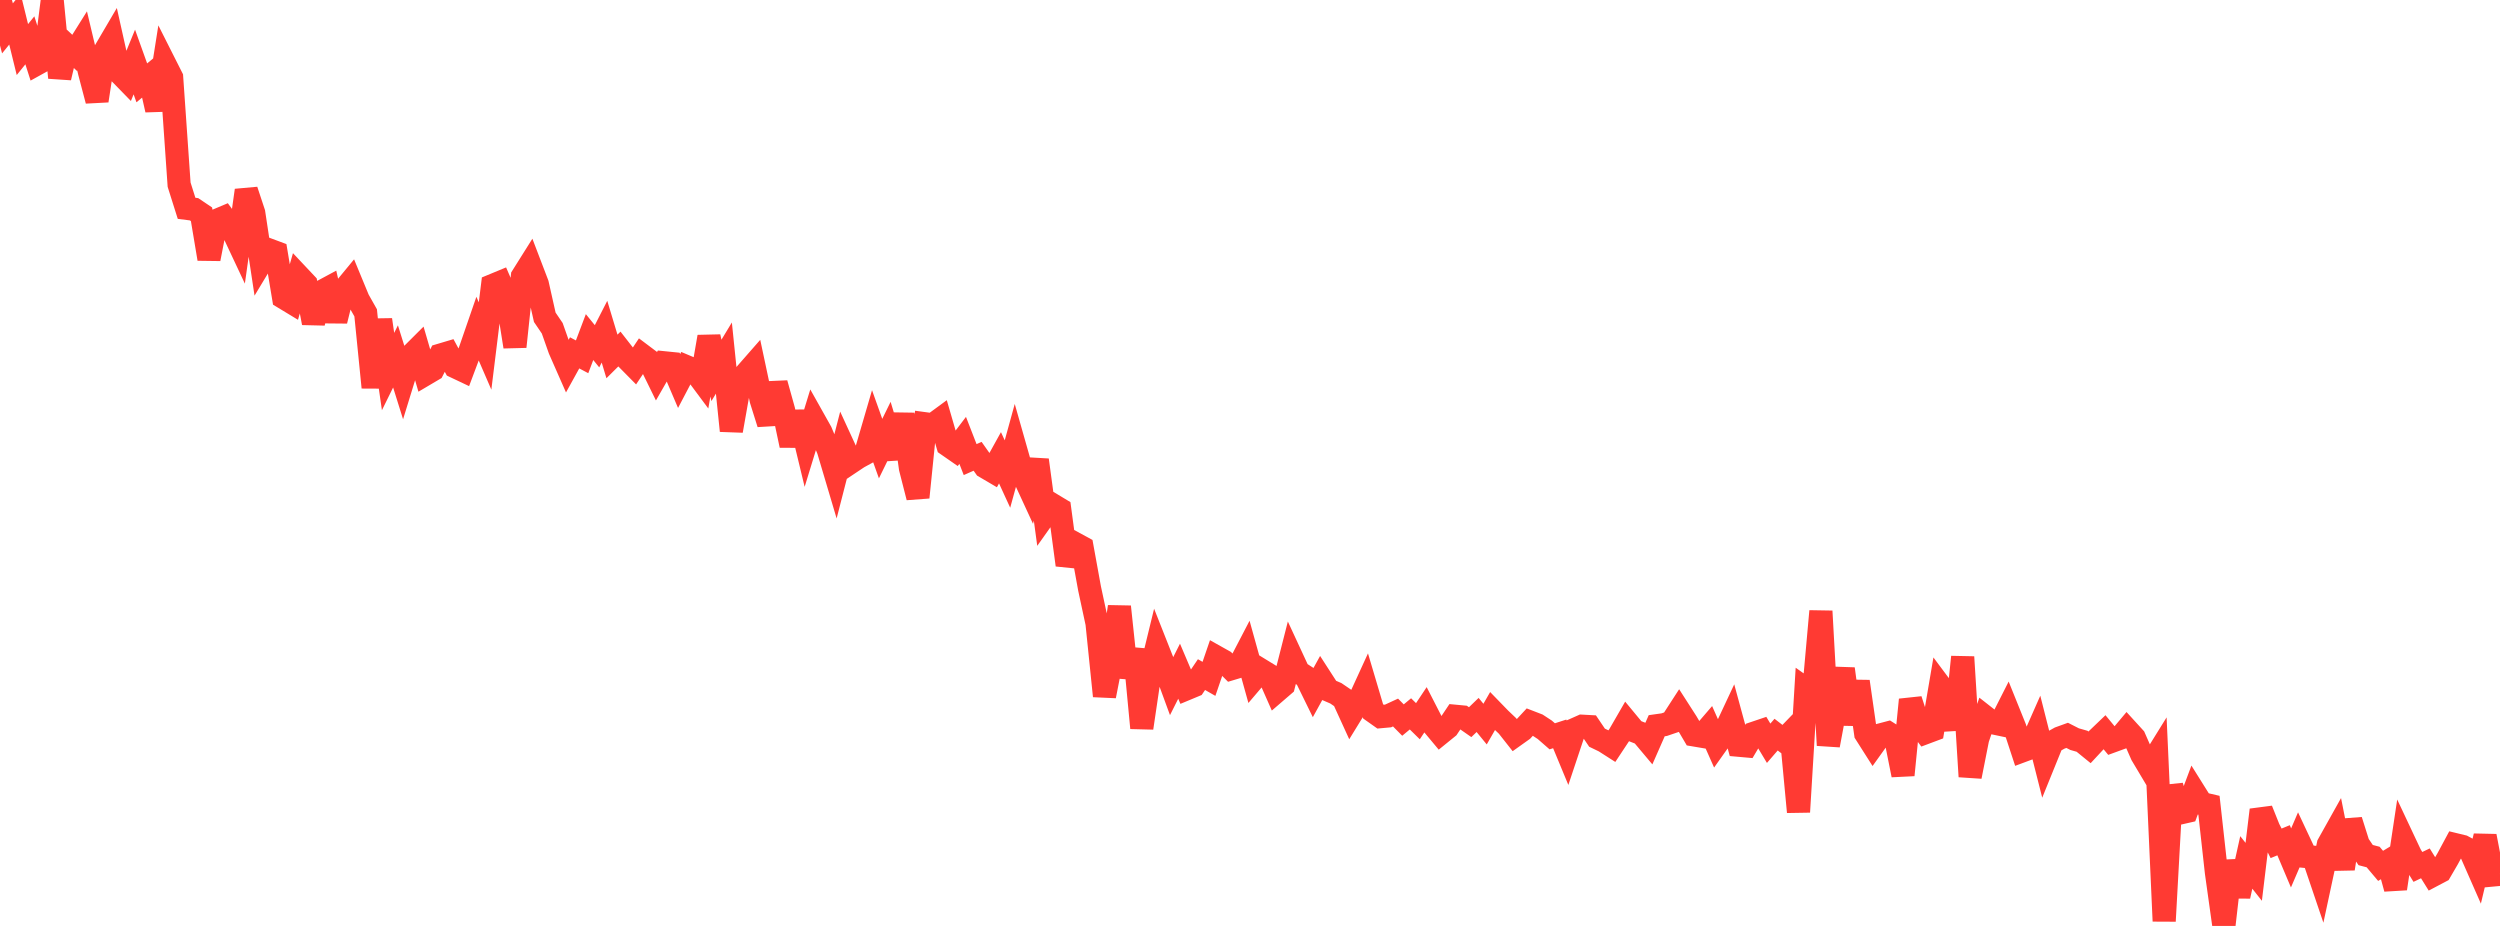 <?xml version="1.0" standalone="no"?>
<!DOCTYPE svg PUBLIC "-//W3C//DTD SVG 1.1//EN" "http://www.w3.org/Graphics/SVG/1.1/DTD/svg11.dtd">

<svg width="135" height="50" viewBox="0 0 135 50" preserveAspectRatio="none" 
  xmlns="http://www.w3.org/2000/svg"
  xmlns:xlink="http://www.w3.org/1999/xlink">


<polyline points="0.0, 0.0 0.403, 1.532 0.806, 1.035 1.209, 2.677 1.612, 2.177 2.015, 3.437 2.418, 3.214 2.821, 0.039 3.224, 4.194 3.627, 2.477 4.03, 2.855 4.433, 2.211 4.836, 3.906 5.239, 5.437 5.642, 2.802 6.045, 2.116 6.448, 3.92 6.851, 4.334 7.254, 3.348 7.657, 4.474 8.06, 4.141 8.463, 5.934 8.866, 3.383 9.269, 4.182 9.672, 9.972 10.075, 11.249 10.478, 11.3 10.881, 11.571 11.284, 13.979 11.687, 11.911 12.09, 11.741 12.493, 12.292 12.896, 13.15 13.299, 10.281 13.701, 11.495 14.104, 14.159 14.507, 13.49 14.91, 13.64 15.313, 16.067 15.716, 16.311 16.119, 14.9 16.522, 15.328 16.925, 17.437 17.328, 15.77 17.731, 15.553 18.134, 17.325 18.537, 15.694 18.94, 15.205 19.343, 16.18 19.746, 16.894 20.149, 20.92 20.552, 17.267 20.955, 20.065 21.358, 19.246 21.761, 20.533 22.164, 19.225 22.567, 18.823 22.97, 20.205 23.373, 19.967 23.776, 19.178 24.179, 19.058 24.582, 19.804 24.985, 19.995 25.388, 18.92 25.791, 17.752 26.194, 18.684 26.597, 15.419 27.0, 15.252 27.403, 16.182 27.806, 18.72 28.209, 14.924 28.612, 14.283 29.015, 15.338 29.418, 17.133 29.821, 17.727 30.224, 18.868 30.627, 19.784 31.03, 19.054 31.433, 19.268 31.836, 18.202 32.239, 18.699 32.642, 17.911 33.045, 19.248 33.448, 18.848 33.851, 19.365 34.254, 19.773 34.657, 19.168 35.06, 19.471 35.463, 20.293 35.866, 19.59 36.269, 19.631 36.672, 20.574 37.075, 19.805 37.478, 19.975 37.881, 20.517 38.284, 18.188 38.687, 20.002 39.09, 19.335 39.493, 23.26 39.896, 20.98 40.299, 20.16 40.701, 19.701 41.104, 21.595 41.507, 22.877 41.91, 20.703 42.313, 22.148 42.716, 24.05 43.119, 22.255 43.522, 23.924 43.925, 22.609 44.328, 23.327 44.731, 24.298 45.134, 25.655 45.537, 24.088 45.94, 24.965 46.343, 24.696 46.746, 24.476 47.149, 23.096 47.552, 24.225 47.955, 23.402 48.358, 24.736 48.761, 22.37 49.164, 25.279 49.567, 26.857 49.97, 22.885 50.373, 22.939 50.776, 22.643 51.179, 24.031 51.582, 24.311 51.985, 23.78 52.388, 24.818 52.791, 24.64 53.194, 25.211 53.597, 25.448 54.0, 24.72 54.403, 25.598 54.806, 24.134 55.209, 25.552 55.612, 26.425 56.015, 24.842 56.418, 27.821 56.821, 27.252 57.224, 27.495 57.627, 30.508 58.03, 29.344 58.433, 29.563 58.836, 31.779 59.239, 33.655 59.642, 37.585 60.045, 35.529 60.448, 32.762 60.851, 36.571 61.254, 35.067 61.657, 39.31 62.06, 36.583 62.463, 34.929 62.866, 35.948 63.269, 37.047 63.672, 36.245 64.075, 37.193 64.478, 37.025 64.881, 36.428 65.284, 36.659 65.687, 35.482 66.09, 35.708 66.493, 36.11 66.896, 35.989 67.299, 35.215 67.701, 36.66 68.104, 36.187 68.507, 36.434 68.91, 37.347 69.313, 37 69.716, 35.419 70.119, 36.289 70.522, 36.551 70.925, 37.373 71.328, 36.64 71.731, 37.264 72.134, 37.437 72.537, 37.711 72.94, 38.593 73.343, 37.937 73.746, 37.057 74.149, 38.414 74.552, 38.699 74.955, 38.662 75.358, 38.476 75.761, 38.884 76.164, 38.549 76.567, 38.945 76.97, 38.339 77.373, 39.125 77.776, 39.608 78.179, 39.281 78.582, 38.678 78.985, 38.716 79.388, 38.997 79.791, 38.608 80.194, 39.101 80.597, 38.4 81.0, 38.815 81.403, 39.199 81.806, 39.71 82.209, 39.423 82.612, 38.989 83.015, 39.145 83.418, 39.409 83.821, 39.761 84.224, 39.63 84.627, 40.602 85.03, 39.394 85.433, 39.215 85.836, 39.237 86.239, 39.834 86.642, 40.029 87.045, 40.287 87.448, 39.678 87.851, 38.98 88.254, 39.467 88.657, 39.625 89.06, 40.105 89.463, 39.189 89.866, 39.132 90.269, 38.995 90.672, 38.372 91.075, 39 91.478, 39.685 91.881, 39.753 92.284, 39.284 92.687, 40.191 93.09, 39.623 93.493, 38.762 93.896, 40.243 94.299, 40.279 94.701, 39.599 95.104, 39.463 95.507, 40.136 95.91, 39.67 96.313, 39.981 96.716, 39.564 97.119, 43.845 97.522, 37.216 97.925, 37.501 98.328, 33.005 98.731, 40.245 99.134, 38.09 99.537, 36.119 99.94, 39.106 100.343, 36.802 100.746, 39.614 101.149, 40.248 101.552, 39.684 101.955, 39.578 102.358, 39.834 102.761, 41.852 103.164, 37.787 103.567, 39.034 103.97, 39.566 104.373, 39.415 104.776, 37.045 105.179, 37.585 105.582, 39.376 105.985, 35.478 106.388, 41.933 106.791, 39.898 107.194, 38.71 107.597, 39.026 108.0, 39.111 108.403, 38.315 108.806, 39.314 109.209, 40.543 109.612, 40.393 110.015, 39.48 110.418, 41.073 110.821, 40.079 111.224, 39.855 111.627, 39.709 112.03, 39.914 112.433, 40.029 112.836, 40.357 113.239, 39.923 113.642, 39.537 114.045, 40.025 114.448, 39.878 114.851, 39.398 115.254, 39.84 115.657, 40.758 116.06, 41.434 116.463, 40.784 116.866, 49.739 117.269, 42.434 117.672, 43.911 118.075, 43.819 118.478, 42.745 118.881, 43.389 119.284, 43.483 119.687, 47.117 120.09, 50.0 120.493, 46.498 120.896, 48.392 121.299, 46.571 121.701, 47.079 122.104, 43.738 122.507, 44.746 122.91, 45.54 123.313, 45.374 123.716, 46.328 124.119, 45.39 124.522, 46.249 124.925, 46.289 125.328, 47.479 125.731, 45.602 126.134, 44.881 126.537, 46.91 126.94, 44.305 127.343, 45.582 127.746, 46.174 128.149, 46.279 128.552, 46.757 128.955, 46.511 129.358, 47.985 129.761, 45.304 130.164, 46.161 130.567, 46.814 130.97, 46.621 131.373, 47.268 131.776, 47.055 132.179, 46.363 132.582, 45.612 132.985, 45.71 133.388, 45.926 133.791, 46.842 134.194, 45.151 134.597, 47.252 135.0, 47.214" fill="none" stroke="#ff3a33" stroke-width="1.25"/>

</svg>